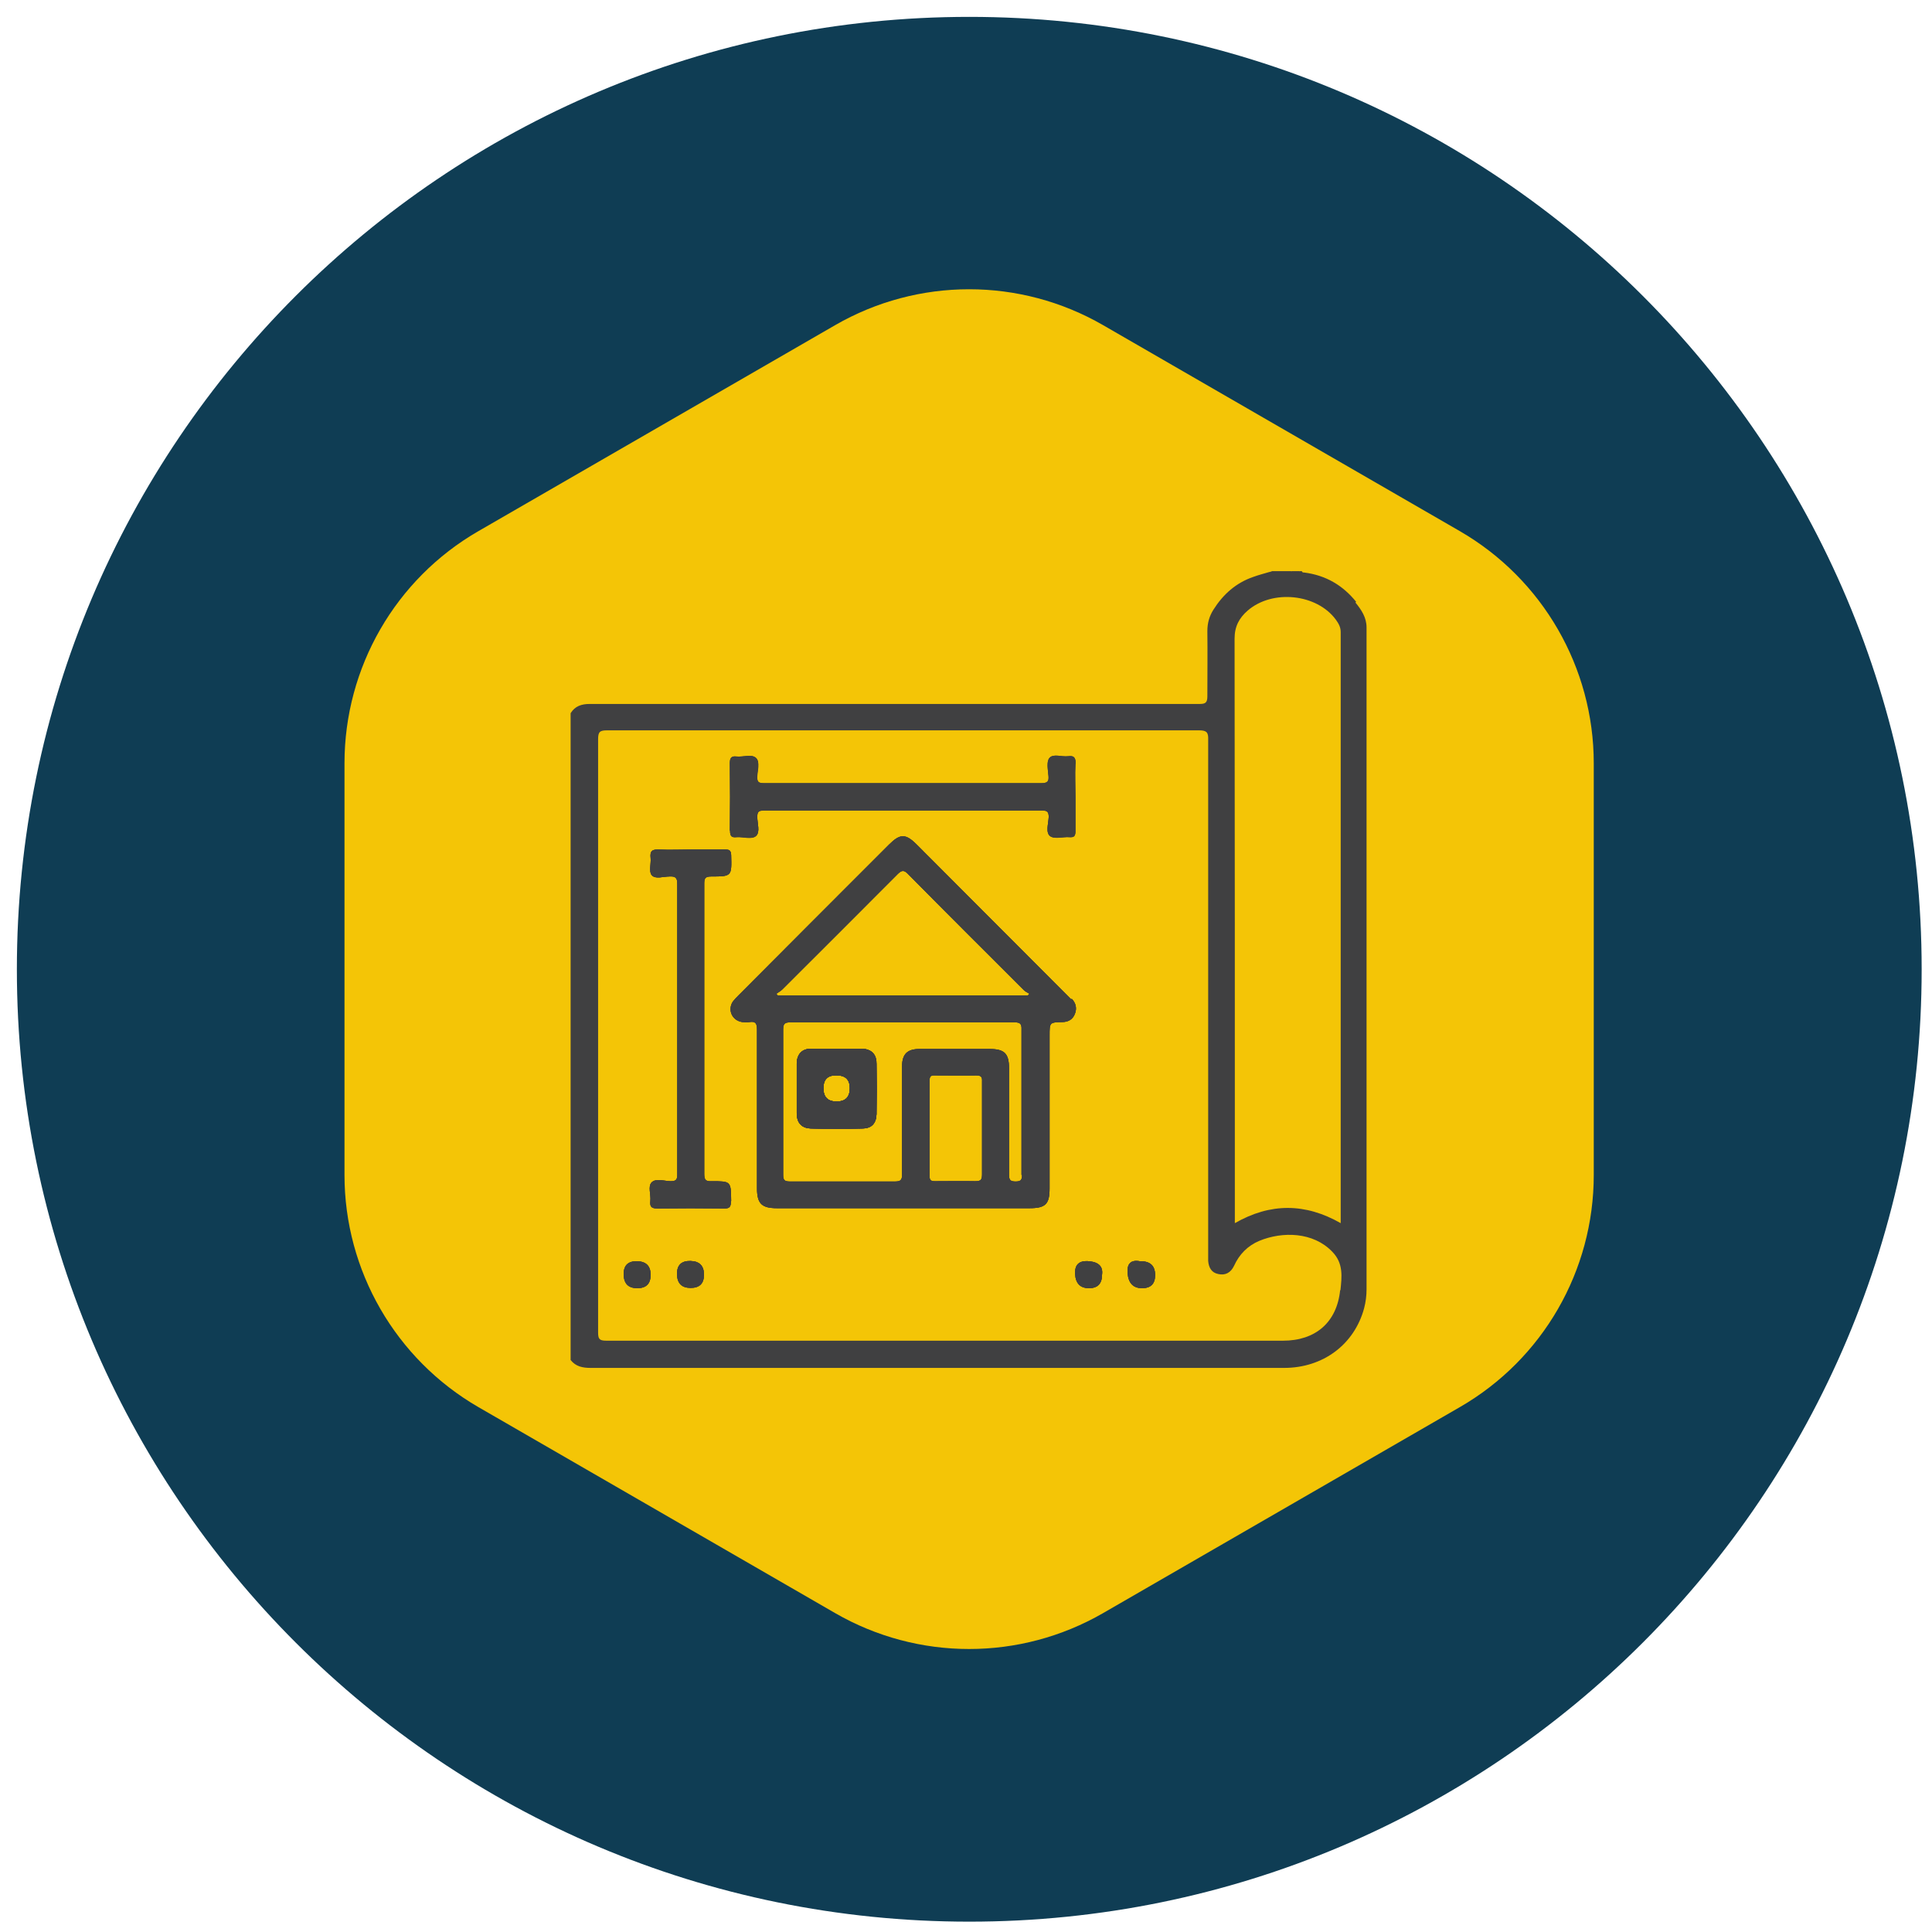 <svg width="71" height="71" viewBox="0 0 71 71" fill="none" xmlns="http://www.w3.org/2000/svg">
<path d="M35.62 70.62C54.95 70.62 70.62 54.95 70.62 35.62C70.62 16.29 54.95 0.62 35.62 0.62C16.29 0.62 0.62 16.29 0.62 35.62C0.62 54.95 16.29 70.62 35.62 70.62Z" fill="#0F3D54"/>
<path d="M12.66 28.05V43.18C12.66 46.7 14.54 49.95 17.58 51.71L30.69 59.28C33.74 61.04 37.49 61.04 40.54 59.28L53.65 51.71C56.7 49.95 58.57 46.7 58.57 43.18V28.05C58.57 24.53 56.69 21.28 53.65 19.52L40.54 11.95C37.49 10.19 33.74 10.19 30.69 11.95L17.58 19.52C14.53 21.28 12.66 24.53 12.66 28.05Z" fill="#F4C506"/>
<path d="M23.91 46.85C23.91 47.177 23.747 47.34 23.42 47.34C23.093 47.34 22.927 47.173 22.92 46.84C22.913 46.507 23.077 46.343 23.41 46.35C23.743 46.357 23.91 46.523 23.91 46.85Z" fill="#404041"/>
<path d="M25.87 46.85C25.87 47.17 25.707 47.33 25.38 47.33C25.053 47.33 24.887 47.163 24.88 46.83C24.873 46.497 25.037 46.333 25.37 46.34C25.703 46.347 25.87 46.513 25.87 46.84V46.85Z" fill="#404041"/>
<path d="M26.86 44.14C26.86 44.35 26.82 44.42 26.59 44.41C25.78 44.4 24.97 44.4 24.16 44.41C23.94 44.41 23.88 44.35 23.9 44.14C23.93 43.91 23.8 43.6 23.95 43.45C24.1 43.3 24.4 43.4 24.64 43.41C24.85 43.41 24.89 43.35 24.89 43.16C24.89 39.6 24.89 36.04 24.89 32.48C24.89 32.24 24.81 32.2 24.6 32.21C24.38 32.21 24.08 32.32 23.95 32.16C23.84 32.03 23.93 31.74 23.91 31.53C23.88 31.27 23.97 31.21 24.22 31.22C24.61 31.24 25 31.22 25.39 31.22C25.81 31.22 26.23 31.22 26.65 31.22C26.8 31.22 26.86 31.25 26.87 31.42C26.89 32.2 26.9 32.21 26.13 32.21C25.92 32.21 25.88 32.28 25.88 32.47C25.88 36.03 25.88 39.59 25.88 43.15C25.88 43.37 25.95 43.42 26.15 43.41C26.87 43.41 26.86 43.41 26.87 44.14H26.86Z" fill="#404041"/>
<path d="M32.2 39.07C32.2 38.73 32 38.55 31.66 38.54C31.04 38.54 30.421 38.54 29.811 38.54C29.471 38.54 29.291 38.74 29.28 39.08C29.28 39.38 29.28 39.69 29.28 39.99C29.28 40.29 29.28 40.6 29.28 40.9C29.28 41.25 29.441 41.45 29.78 41.47C30.43 41.49 31.07 41.49 31.72 41.47C32.04 41.46 32.2 41.27 32.211 40.95C32.221 40.32 32.221 39.69 32.211 39.07H32.2ZM30.741 40.48C30.421 40.48 30.261 40.316 30.261 39.99C30.261 39.663 30.414 39.507 30.72 39.52H30.75C31.07 39.52 31.23 39.676 31.23 39.99C31.23 40.316 31.07 40.48 30.75 40.48H30.741ZM32.2 39.07C32.2 38.73 32 38.55 31.66 38.54C31.04 38.54 30.421 38.54 29.811 38.54C29.471 38.54 29.291 38.74 29.28 39.08C29.28 39.38 29.28 39.69 29.28 39.99C29.28 40.29 29.28 40.6 29.28 40.9C29.28 41.25 29.441 41.45 29.78 41.47C30.43 41.49 31.07 41.49 31.72 41.47C32.04 41.46 32.2 41.27 32.211 40.95C32.221 40.32 32.221 39.69 32.211 39.07H32.2ZM30.741 40.48C30.421 40.48 30.261 40.316 30.261 39.99C30.261 39.676 30.414 39.52 30.72 39.52H30.75C31.07 39.52 31.23 39.676 31.23 39.99C31.23 40.316 31.07 40.48 30.75 40.48H30.741ZM32.2 39.07C32.2 38.73 32 38.55 31.66 38.54C31.04 38.54 30.421 38.54 29.811 38.54C29.471 38.54 29.291 38.74 29.28 39.08C29.28 39.38 29.28 39.69 29.28 39.99C29.28 40.29 29.28 40.6 29.28 40.9C29.28 41.25 29.441 41.45 29.78 41.47C30.43 41.49 31.07 41.49 31.72 41.47C32.04 41.46 32.2 41.27 32.211 40.95C32.221 40.32 32.221 39.69 32.211 39.07H32.2ZM30.741 40.48C30.421 40.48 30.261 40.316 30.261 39.99C30.261 39.676 30.414 39.52 30.72 39.52H30.75C31.07 39.52 31.23 39.676 31.23 39.99C31.23 40.316 31.07 40.48 30.75 40.48H30.741ZM32.2 39.07C32.2 38.73 32 38.55 31.66 38.54C31.04 38.54 30.421 38.54 29.811 38.54C29.471 38.54 29.291 38.74 29.28 39.08C29.28 39.38 29.28 39.69 29.28 39.99C29.28 40.29 29.28 40.6 29.28 40.9C29.28 41.25 29.441 41.45 29.78 41.47C30.43 41.49 31.07 41.49 31.72 41.47C32.04 41.46 32.2 41.27 32.211 40.95C32.221 40.32 32.221 39.69 32.211 39.07H32.2ZM30.741 40.48C30.421 40.48 30.261 40.316 30.261 39.99C30.261 39.676 30.414 39.52 30.72 39.52H30.75C31.07 39.52 31.23 39.676 31.23 39.99C31.23 40.316 31.07 40.48 30.75 40.48H30.741ZM32.2 39.07C32.2 38.73 32 38.55 31.66 38.54C31.04 38.54 30.421 38.54 29.811 38.54C29.471 38.54 29.291 38.74 29.28 39.08C29.28 39.38 29.28 39.69 29.28 39.99C29.28 40.29 29.28 40.6 29.28 40.9C29.28 41.25 29.441 41.45 29.78 41.47C30.43 41.49 31.07 41.49 31.72 41.47C32.04 41.46 32.2 41.27 32.211 40.95C32.221 40.32 32.221 39.69 32.211 39.07H32.2ZM30.741 40.48C30.421 40.48 30.261 40.316 30.261 39.99C30.261 39.676 30.414 39.52 30.72 39.52H30.75C31.07 39.52 31.23 39.676 31.23 39.99C31.23 40.316 31.07 40.48 30.75 40.48H30.741ZM32.2 39.07C32.2 38.73 32 38.55 31.66 38.54C31.04 38.54 30.421 38.54 29.811 38.54C29.471 38.54 29.291 38.74 29.28 39.08C29.28 39.38 29.28 39.69 29.28 39.99C29.28 40.29 29.28 40.6 29.28 40.9C29.28 41.25 29.441 41.45 29.78 41.47C30.43 41.49 31.07 41.49 31.72 41.47C32.04 41.46 32.2 41.27 32.211 40.95C32.221 40.32 32.221 39.69 32.211 39.07H32.2ZM30.741 40.48C30.421 40.48 30.261 40.316 30.261 39.99C30.261 39.676 30.414 39.52 30.72 39.52H30.75C31.07 39.52 31.23 39.676 31.23 39.99C31.23 40.316 31.07 40.48 30.75 40.48H30.741ZM39.36 36.72C39.36 36.72 39.27 36.63 39.22 36.58C37.38 34.73 35.531 32.89 33.691 31.04C33.281 30.63 33.08 30.63 32.67 31.04C30.82 32.89 28.98 34.73 27.14 36.58C27.07 36.65 26.991 36.73 26.93 36.81C26.73 37.12 26.91 37.51 27.28 37.56C27.36 37.56 27.45 37.58 27.54 37.56C27.77 37.52 27.82 37.62 27.82 37.84C27.82 39.78 27.82 41.73 27.82 43.67C27.82 44.23 27.99 44.4 28.55 44.4C30.09 44.4 31.631 44.4 33.181 44.4C34.73 44.4 36.281 44.4 37.84 44.4C38.42 44.4 38.571 44.25 38.571 43.68V38.05C38.571 37.58 38.571 37.57 39.031 37.56C39.251 37.56 39.42 37.47 39.501 37.26C39.581 37.06 39.541 36.87 39.391 36.71L39.36 36.72ZM35.84 43.41C35.35 43.4 34.85 43.41 34.36 43.41C34.22 43.41 34.16 43.38 34.16 43.22C34.16 42.05 34.16 40.88 34.16 39.71C34.16 39.56 34.21 39.51 34.36 39.52C34.86 39.52 35.37 39.53 35.87 39.52C36.05 39.52 36.1 39.57 36.09 39.74C36.09 40.31 36.09 40.88 36.09 41.45C36.09 42.02 36.09 42.59 36.09 43.16C36.09 43.37 36.031 43.41 35.831 43.41H35.84ZM37.56 43.17C37.56 43.34 37.531 43.42 37.331 43.42C37.13 43.42 37.081 43.37 37.081 43.17C37.081 41.87 37.081 40.56 37.081 39.26C37.081 38.71 36.91 38.55 36.36 38.55C35.5 38.55 34.65 38.55 33.79 38.55C33.34 38.55 33.151 38.74 33.151 39.19C33.151 40.51 33.151 41.84 33.151 43.16C33.151 43.38 33.09 43.42 32.88 43.42C31.601 43.42 30.311 43.42 29.03 43.42C28.831 43.42 28.78 43.37 28.78 43.17C28.78 41.39 28.78 39.61 28.78 37.83C28.78 37.6 28.86 37.57 29.061 37.57C30.43 37.57 31.8 37.57 33.17 37.57C34.54 37.57 35.91 37.57 37.281 37.57C37.49 37.57 37.55 37.62 37.54 37.84C37.54 39.62 37.54 41.4 37.54 43.18L37.56 43.17ZM37.761 36.58H28.581C28.581 36.58 28.541 36.54 28.53 36.52C28.601 36.47 28.691 36.42 28.75 36.36C30.16 34.95 31.57 33.55 32.97 32.14C33.13 31.98 33.211 31.95 33.38 32.13C34.781 33.55 36.2 34.96 37.62 36.38C37.681 36.44 37.761 36.48 37.831 36.52C37.81 36.54 37.791 36.57 37.77 36.59L37.761 36.58ZM31.66 38.54C31.04 38.54 30.421 38.54 29.811 38.54C29.471 38.54 29.291 38.74 29.28 39.08C29.28 39.38 29.28 39.69 29.28 39.99C29.28 40.29 29.28 40.6 29.28 40.9C29.28 41.25 29.441 41.45 29.78 41.47C30.43 41.49 31.07 41.49 31.72 41.47C32.04 41.46 32.2 41.27 32.211 40.95C32.221 40.32 32.221 39.69 32.211 39.07C32.211 38.73 32.01 38.55 31.67 38.54H31.66ZM30.741 40.48C30.421 40.48 30.261 40.316 30.261 39.99C30.261 39.676 30.414 39.52 30.72 39.52H30.75C31.07 39.52 31.23 39.676 31.23 39.99C31.23 40.316 31.07 40.48 30.75 40.48H30.741ZM32.2 39.07C32.2 38.73 32 38.55 31.66 38.54C31.04 38.54 30.421 38.54 29.811 38.54C29.471 38.54 29.291 38.74 29.28 39.08C29.28 39.38 29.28 39.69 29.28 39.99C29.28 40.29 29.28 40.6 29.28 40.9C29.28 41.25 29.441 41.45 29.78 41.47C30.43 41.49 31.07 41.49 31.72 41.47C32.04 41.46 32.2 41.27 32.211 40.95C32.221 40.32 32.221 39.69 32.211 39.07H32.2ZM30.741 40.48C30.421 40.48 30.261 40.316 30.261 39.99C30.261 39.676 30.414 39.52 30.72 39.52H30.75C31.07 39.52 31.23 39.676 31.23 39.99C31.23 40.316 31.07 40.48 30.75 40.48H30.741ZM32.2 39.07C32.2 38.73 32 38.55 31.66 38.54C31.04 38.54 30.421 38.54 29.811 38.54C29.471 38.54 29.291 38.74 29.28 39.08C29.28 39.38 29.28 39.69 29.28 39.99C29.28 40.29 29.28 40.6 29.28 40.9C29.28 41.25 29.441 41.45 29.78 41.47C30.43 41.49 31.07 41.49 31.72 41.47C32.04 41.46 32.2 41.27 32.211 40.95C32.221 40.32 32.221 39.69 32.211 39.07H32.2ZM30.741 40.48C30.421 40.48 30.261 40.316 30.261 39.99C30.261 39.676 30.414 39.52 30.72 39.52H30.75C31.07 39.52 31.23 39.676 31.23 39.99C31.23 40.316 31.07 40.48 30.75 40.48H30.741ZM32.2 39.07C32.2 38.73 32 38.55 31.66 38.54C31.04 38.54 30.421 38.54 29.811 38.54C29.471 38.54 29.291 38.74 29.28 39.08C29.28 39.38 29.28 39.69 29.28 39.99C29.28 40.29 29.28 40.6 29.28 40.9C29.28 41.25 29.441 41.45 29.78 41.47C30.43 41.49 31.07 41.49 31.72 41.47C32.04 41.46 32.2 41.27 32.211 40.95C32.221 40.32 32.221 39.69 32.211 39.07H32.2ZM30.741 40.48C30.421 40.48 30.261 40.316 30.261 39.99C30.261 39.676 30.414 39.52 30.72 39.52H30.75C31.07 39.52 31.23 39.676 31.23 39.99C31.23 40.316 31.07 40.48 30.75 40.48H30.741ZM32.2 39.07C32.2 38.73 32 38.55 31.66 38.54C31.04 38.54 30.421 38.54 29.811 38.54C29.471 38.54 29.291 38.74 29.28 39.08C29.28 39.38 29.28 39.69 29.28 39.99C29.28 40.29 29.28 40.6 29.28 40.9C29.28 41.25 29.441 41.45 29.78 41.47C30.43 41.49 31.07 41.49 31.72 41.47C32.04 41.46 32.2 41.27 32.211 40.95C32.221 40.32 32.221 39.69 32.211 39.07H32.2ZM30.741 40.48C30.421 40.48 30.261 40.316 30.261 39.99C30.261 39.676 30.414 39.52 30.72 39.52H30.75C31.07 39.52 31.23 39.676 31.23 39.99C31.23 40.316 31.07 40.48 30.75 40.48H30.741Z" fill="#404041"/>
<path d="M26.82 30.52C26.83 29.69 26.83 28.86 26.82 28.04C26.82 27.85 26.88 27.78 27.06 27.8C27.3 27.83 27.61 27.7 27.78 27.85C27.93 27.99 27.83 28.3 27.82 28.54C27.82 28.75 27.89 28.78 28.08 28.78C31.48 28.78 34.88 28.78 38.27 28.78C38.49 28.78 38.55 28.72 38.53 28.51C38.51 28.28 38.45 27.98 38.57 27.85C38.71 27.69 39.02 27.82 39.25 27.79C39.47 27.76 39.53 27.84 39.52 28.06C39.5 28.47 39.52 28.88 39.52 29.29C39.52 29.7 39.52 30.13 39.52 30.55C39.52 30.72 39.47 30.77 39.31 30.76C39.06 30.74 38.75 30.84 38.59 30.72C38.42 30.59 38.53 30.26 38.54 30.02C38.54 29.84 38.49 29.78 38.31 29.78C34.89 29.78 31.48 29.78 28.06 29.78C27.86 29.78 27.83 29.85 27.83 30.02C27.83 30.26 27.94 30.56 27.79 30.71C27.63 30.86 27.32 30.74 27.07 30.76C26.88 30.78 26.83 30.72 26.83 30.53L26.82 30.52Z" fill="#404041"/>
<path d="M40.5 46.84C40.5 47.173 40.34 47.34 40.02 47.34C39.7 47.34 39.53 47.167 39.51 46.82C39.49 46.473 39.66 46.317 40.02 46.35C40.38 46.383 40.54 46.547 40.5 46.84Z" fill="#404041"/>
<path d="M42.45 46.86C42.45 47.18 42.29 47.34 41.97 47.34C41.65 47.34 41.473 47.16 41.44 46.8C41.407 46.44 41.557 46.29 41.89 46.35H41.92C42.273 46.35 42.45 46.52 42.45 46.86Z" fill="#404041"/>
<path d="M49.84 22.12C49.35 21.51 48.72 21.14 47.93 21.04C47.89 21.04 47.86 21.04 47.84 20.99H47.78C47.67 21.04 47.55 21.04 47.44 20.99H46.75C46.75 20.99 46.68 21.02 46.65 21.02C46.45 21.08 46.25 21.13 46.06 21.2C45.42 21.42 44.95 21.84 44.59 22.41C44.44 22.65 44.37 22.9 44.37 23.19C44.38 23.99 44.37 24.79 44.37 25.59C44.37 25.82 44.3 25.87 44.09 25.87C39.33 25.87 34.57 25.87 29.81 25.87C27.1 25.87 24.39 25.87 21.67 25.87C21.37 25.87 21.13 25.95 20.97 26.21V49.98C21.16 50.22 21.41 50.27 21.71 50.27C30.2 50.27 38.7 50.27 47.19 50.27C48.62 50.27 49.77 49.41 50.13 48.08C50.19 47.85 50.22 47.62 50.22 47.38C50.22 39.27 50.22 31.17 50.22 23.06C50.22 22.69 50.03 22.41 49.81 22.14L49.84 22.12ZM45.85 22.44C46.76 21.65 48.39 21.82 49.09 22.77C49.19 22.91 49.27 23.04 49.27 23.23C49.27 30.4 49.27 37.57 49.27 44.75V44.95C47.97 44.21 46.69 44.2 45.38 44.95V44.59C45.38 37.55 45.38 30.51 45.37 23.47C45.37 23.02 45.54 22.71 45.85 22.44ZM49.25 47.41C49.13 48.6 48.34 49.27 47.15 49.27C43.01 49.27 38.87 49.27 34.73 49.27C30.59 49.27 26.43 49.27 22.28 49.27C22.02 49.27 21.98 49.2 21.98 48.96C21.98 41.69 21.98 34.43 21.98 27.16C21.98 26.89 22.05 26.84 22.31 26.84C29.56 26.84 36.82 26.84 44.07 26.84C44.35 26.84 44.41 26.92 44.4 27.19C44.4 33.48 44.4 39.76 44.4 46.05C44.4 46.14 44.4 46.24 44.4 46.34C44.42 46.58 44.52 46.77 44.77 46.82C45.03 46.88 45.23 46.77 45.35 46.52C45.54 46.1 45.85 45.78 46.28 45.6C47.13 45.25 48.26 45.27 48.96 46C49.38 46.43 49.31 46.93 49.26 47.42L49.25 47.41Z" fill="#404041"/>
<path d="M47.781 20.99C47.67 21.08 47.55 21.07 47.44 20.99H47.781Z" fill="#404041"/>
<path d="M23.91 46.85C23.91 47.177 23.747 47.34 23.42 47.34C23.093 47.34 22.927 47.173 22.92 46.84C22.913 46.507 23.077 46.343 23.41 46.35C23.743 46.357 23.91 46.523 23.91 46.85Z" fill="#404041"/>
<path d="M25.87 46.85C25.87 47.17 25.707 47.33 25.38 47.33C25.053 47.33 24.887 47.163 24.88 46.83C24.873 46.497 25.037 46.333 25.37 46.34C25.703 46.347 25.87 46.513 25.87 46.84V46.85Z" fill="#404041"/>
<path d="M26.86 44.14C26.86 44.35 26.82 44.42 26.59 44.41C25.78 44.4 24.97 44.4 24.16 44.41C23.94 44.41 23.88 44.35 23.9 44.14C23.93 43.91 23.8 43.6 23.95 43.45C24.1 43.3 24.4 43.4 24.64 43.41C24.85 43.41 24.89 43.35 24.89 43.16C24.89 39.6 24.89 36.04 24.89 32.48C24.89 32.24 24.81 32.2 24.6 32.21C24.38 32.21 24.08 32.32 23.95 32.16C23.84 32.03 23.93 31.74 23.91 31.53C23.88 31.27 23.97 31.21 24.22 31.22C24.61 31.24 25 31.22 25.39 31.22C25.81 31.22 26.23 31.22 26.65 31.22C26.8 31.22 26.86 31.25 26.87 31.42C26.89 32.2 26.9 32.21 26.13 32.21C25.92 32.21 25.88 32.28 25.88 32.47C25.88 36.03 25.88 39.59 25.88 43.15C25.88 43.37 25.95 43.42 26.15 43.41C26.87 43.41 26.86 43.41 26.87 44.14H26.86Z" fill="#404041"/>
<path d="M32.2 39.07C32.2 38.73 32 38.55 31.66 38.54C31.04 38.54 30.421 38.54 29.811 38.54C29.471 38.54 29.291 38.74 29.28 39.08C29.28 39.38 29.28 39.69 29.28 39.99C29.28 40.29 29.28 40.6 29.28 40.9C29.28 41.25 29.441 41.45 29.78 41.47C30.43 41.49 31.07 41.49 31.72 41.47C32.04 41.46 32.2 41.27 32.211 40.95C32.221 40.32 32.221 39.69 32.211 39.07H32.2ZM30.741 40.48C30.421 40.48 30.261 40.316 30.261 39.99C30.261 39.663 30.414 39.507 30.72 39.52H30.75C31.07 39.52 31.23 39.676 31.23 39.99C31.23 40.316 31.07 40.48 30.75 40.48H30.741ZM32.2 39.07C32.2 38.73 32 38.55 31.66 38.54C31.04 38.54 30.421 38.54 29.811 38.54C29.471 38.54 29.291 38.74 29.28 39.08C29.28 39.38 29.28 39.69 29.28 39.99C29.28 40.29 29.28 40.6 29.28 40.9C29.28 41.25 29.441 41.45 29.78 41.47C30.43 41.49 31.07 41.49 31.72 41.47C32.04 41.46 32.2 41.27 32.211 40.95C32.221 40.32 32.221 39.69 32.211 39.07H32.2ZM30.741 40.48C30.421 40.48 30.261 40.316 30.261 39.99C30.261 39.676 30.414 39.52 30.72 39.52H30.75C31.07 39.52 31.23 39.676 31.23 39.99C31.23 40.316 31.07 40.48 30.75 40.48H30.741ZM32.2 39.07C32.2 38.73 32 38.55 31.66 38.54C31.04 38.54 30.421 38.54 29.811 38.54C29.471 38.54 29.291 38.74 29.28 39.08C29.28 39.38 29.28 39.69 29.28 39.99C29.28 40.29 29.28 40.6 29.28 40.9C29.28 41.25 29.441 41.45 29.78 41.47C30.43 41.49 31.07 41.49 31.72 41.47C32.04 41.46 32.2 41.27 32.211 40.95C32.221 40.32 32.221 39.69 32.211 39.07H32.2ZM30.741 40.48C30.421 40.48 30.261 40.316 30.261 39.99C30.261 39.676 30.414 39.52 30.72 39.52H30.75C31.07 39.52 31.23 39.676 31.23 39.99C31.23 40.316 31.07 40.48 30.75 40.48H30.741ZM32.2 39.07C32.2 38.73 32 38.55 31.66 38.54C31.04 38.54 30.421 38.54 29.811 38.54C29.471 38.54 29.291 38.74 29.28 39.08C29.28 39.38 29.28 39.69 29.28 39.99C29.28 40.29 29.28 40.6 29.28 40.9C29.28 41.25 29.441 41.45 29.78 41.47C30.43 41.49 31.07 41.49 31.72 41.47C32.04 41.46 32.2 41.27 32.211 40.95C32.221 40.32 32.221 39.69 32.211 39.07H32.2ZM30.741 40.48C30.421 40.48 30.261 40.316 30.261 39.99C30.261 39.676 30.414 39.52 30.72 39.52H30.75C31.07 39.52 31.23 39.676 31.23 39.99C31.23 40.316 31.07 40.48 30.75 40.48H30.741ZM32.2 39.07C32.2 38.73 32 38.55 31.66 38.54C31.04 38.54 30.421 38.54 29.811 38.54C29.471 38.54 29.291 38.74 29.28 39.08C29.28 39.38 29.28 39.69 29.28 39.99C29.28 40.29 29.28 40.6 29.28 40.9C29.28 41.25 29.441 41.45 29.78 41.47C30.43 41.49 31.07 41.49 31.72 41.47C32.04 41.46 32.2 41.27 32.211 40.95C32.221 40.32 32.221 39.69 32.211 39.07H32.2ZM30.741 40.48C30.421 40.48 30.261 40.316 30.261 39.99C30.261 39.676 30.414 39.52 30.72 39.52H30.75C31.07 39.52 31.23 39.676 31.23 39.99C31.23 40.316 31.07 40.48 30.75 40.48H30.741ZM32.2 39.07C32.2 38.73 32 38.55 31.66 38.54C31.04 38.54 30.421 38.54 29.811 38.54C29.471 38.54 29.291 38.74 29.28 39.08C29.28 39.38 29.28 39.69 29.28 39.99C29.28 40.29 29.28 40.6 29.28 40.9C29.28 41.25 29.441 41.45 29.78 41.47C30.43 41.49 31.07 41.49 31.72 41.47C32.04 41.46 32.2 41.27 32.211 40.95C32.221 40.32 32.221 39.69 32.211 39.07H32.2ZM30.741 40.48C30.421 40.48 30.261 40.316 30.261 39.99C30.261 39.676 30.414 39.52 30.72 39.52H30.75C31.07 39.52 31.23 39.676 31.23 39.99C31.23 40.316 31.07 40.48 30.75 40.48H30.741ZM39.36 36.72C39.36 36.72 39.27 36.63 39.22 36.58C37.38 34.73 35.531 32.89 33.691 31.04C33.281 30.63 33.08 30.63 32.67 31.04C30.82 32.89 28.98 34.73 27.14 36.58C27.07 36.65 26.991 36.73 26.93 36.81C26.73 37.12 26.91 37.51 27.28 37.56C27.36 37.56 27.45 37.58 27.54 37.56C27.77 37.52 27.82 37.62 27.82 37.84C27.82 39.78 27.82 41.73 27.82 43.67C27.82 44.23 27.99 44.4 28.55 44.4C30.09 44.4 31.631 44.4 33.181 44.4C34.73 44.4 36.281 44.4 37.84 44.4C38.42 44.4 38.571 44.25 38.571 43.68V38.05C38.571 37.58 38.571 37.57 39.031 37.56C39.251 37.56 39.42 37.47 39.501 37.26C39.581 37.06 39.541 36.87 39.391 36.71L39.36 36.72ZM35.84 43.41C35.35 43.4 34.85 43.41 34.36 43.41C34.22 43.41 34.16 43.38 34.16 43.22C34.16 42.05 34.16 40.88 34.16 39.71C34.16 39.56 34.21 39.51 34.36 39.52C34.86 39.52 35.37 39.53 35.87 39.52C36.05 39.52 36.1 39.57 36.09 39.74C36.09 40.31 36.09 40.88 36.09 41.45C36.09 42.02 36.09 42.59 36.09 43.16C36.09 43.37 36.031 43.41 35.831 43.41H35.84ZM37.56 43.17C37.56 43.34 37.531 43.42 37.331 43.42C37.13 43.42 37.081 43.37 37.081 43.17C37.081 41.87 37.081 40.56 37.081 39.26C37.081 38.71 36.91 38.55 36.36 38.55C35.5 38.55 34.65 38.55 33.79 38.55C33.34 38.55 33.151 38.74 33.151 39.19C33.151 40.51 33.151 41.84 33.151 43.16C33.151 43.38 33.09 43.42 32.88 43.42C31.601 43.42 30.311 43.42 29.03 43.42C28.831 43.42 28.78 43.37 28.78 43.17C28.78 41.39 28.78 39.61 28.78 37.83C28.78 37.6 28.86 37.57 29.061 37.57C30.43 37.57 31.8 37.57 33.17 37.57C34.54 37.57 35.91 37.57 37.281 37.57C37.49 37.57 37.55 37.62 37.54 37.84C37.54 39.62 37.54 41.4 37.54 43.18L37.56 43.17ZM37.761 36.58H28.581C28.581 36.58 28.541 36.54 28.53 36.52C28.601 36.47 28.691 36.42 28.75 36.36C30.16 34.95 31.57 33.55 32.97 32.14C33.13 31.98 33.211 31.95 33.38 32.13C34.781 33.55 36.2 34.96 37.62 36.38C37.681 36.44 37.761 36.48 37.831 36.52C37.81 36.54 37.791 36.57 37.77 36.59L37.761 36.58ZM31.66 38.54C31.04 38.54 30.421 38.54 29.811 38.54C29.471 38.54 29.291 38.74 29.28 39.08C29.28 39.38 29.28 39.69 29.28 39.99C29.28 40.29 29.28 40.6 29.28 40.9C29.28 41.25 29.441 41.45 29.78 41.47C30.43 41.49 31.07 41.49 31.72 41.47C32.04 41.46 32.2 41.27 32.211 40.95C32.221 40.32 32.221 39.69 32.211 39.07C32.211 38.73 32.01 38.55 31.67 38.54H31.66ZM30.741 40.48C30.421 40.48 30.261 40.316 30.261 39.99C30.261 39.676 30.414 39.52 30.72 39.52H30.75C31.07 39.52 31.23 39.676 31.23 39.99C31.23 40.316 31.07 40.48 30.75 40.48H30.741ZM32.2 39.07C32.2 38.73 32 38.55 31.66 38.54C31.04 38.54 30.421 38.54 29.811 38.54C29.471 38.54 29.291 38.74 29.28 39.08C29.28 39.38 29.28 39.69 29.28 39.99C29.28 40.29 29.28 40.6 29.28 40.9C29.28 41.25 29.441 41.45 29.78 41.47C30.43 41.49 31.07 41.49 31.72 41.47C32.04 41.46 32.2 41.27 32.211 40.95C32.221 40.32 32.221 39.69 32.211 39.07H32.2ZM30.741 40.48C30.421 40.48 30.261 40.316 30.261 39.99C30.261 39.676 30.414 39.52 30.72 39.52H30.75C31.07 39.52 31.23 39.676 31.23 39.99C31.23 40.316 31.07 40.48 30.75 40.48H30.741ZM32.2 39.07C32.2 38.73 32 38.55 31.66 38.54C31.04 38.54 30.421 38.54 29.811 38.54C29.471 38.54 29.291 38.74 29.28 39.08C29.28 39.38 29.28 39.69 29.28 39.99C29.28 40.29 29.28 40.6 29.28 40.9C29.28 41.25 29.441 41.45 29.78 41.47C30.43 41.49 31.07 41.49 31.72 41.47C32.04 41.46 32.2 41.27 32.211 40.95C32.221 40.32 32.221 39.69 32.211 39.07H32.2ZM30.741 40.48C30.421 40.48 30.261 40.316 30.261 39.99C30.261 39.676 30.414 39.52 30.72 39.52H30.75C31.07 39.52 31.23 39.676 31.23 39.99C31.23 40.316 31.07 40.48 30.75 40.48H30.741ZM32.2 39.07C32.2 38.73 32 38.55 31.66 38.54C31.04 38.54 30.421 38.54 29.811 38.54C29.471 38.54 29.291 38.74 29.28 39.08C29.28 39.38 29.28 39.69 29.28 39.99C29.28 40.29 29.28 40.6 29.28 40.9C29.28 41.25 29.441 41.45 29.78 41.47C30.43 41.49 31.07 41.49 31.72 41.47C32.04 41.46 32.2 41.27 32.211 40.95C32.221 40.32 32.221 39.69 32.211 39.07H32.2ZM30.741 40.48C30.421 40.48 30.261 40.316 30.261 39.99C30.261 39.676 30.414 39.52 30.72 39.52H30.75C31.07 39.52 31.23 39.676 31.23 39.99C31.23 40.316 31.07 40.48 30.75 40.48H30.741ZM32.2 39.07C32.2 38.73 32 38.55 31.66 38.54C31.04 38.54 30.421 38.54 29.811 38.54C29.471 38.54 29.291 38.74 29.28 39.08C29.28 39.38 29.28 39.69 29.28 39.99C29.28 40.29 29.28 40.6 29.28 40.9C29.28 41.25 29.441 41.45 29.78 41.47C30.43 41.49 31.07 41.49 31.72 41.47C32.04 41.46 32.2 41.27 32.211 40.95C32.221 40.32 32.221 39.69 32.211 39.07H32.2ZM30.741 40.48C30.421 40.48 30.261 40.316 30.261 39.99C30.261 39.676 30.414 39.52 30.72 39.52H30.75C31.07 39.52 31.23 39.676 31.23 39.99C31.23 40.316 31.07 40.48 30.75 40.48H30.741Z" fill="#404041"/>
<path d="M26.82 30.52C26.83 29.69 26.83 28.86 26.82 28.04C26.82 27.85 26.88 27.78 27.06 27.8C27.3 27.83 27.61 27.7 27.78 27.85C27.93 27.99 27.83 28.3 27.82 28.54C27.82 28.75 27.89 28.78 28.08 28.78C31.48 28.78 34.88 28.78 38.27 28.78C38.49 28.78 38.55 28.72 38.53 28.51C38.51 28.28 38.45 27.98 38.57 27.85C38.71 27.69 39.02 27.82 39.25 27.79C39.47 27.76 39.53 27.84 39.52 28.06C39.5 28.47 39.52 28.88 39.52 29.29C39.52 29.7 39.52 30.13 39.52 30.55C39.52 30.72 39.47 30.77 39.31 30.76C39.06 30.74 38.75 30.84 38.59 30.72C38.42 30.59 38.53 30.26 38.54 30.02C38.54 29.84 38.49 29.78 38.31 29.78C34.89 29.78 31.48 29.78 28.06 29.78C27.86 29.78 27.83 29.85 27.83 30.02C27.83 30.26 27.94 30.56 27.79 30.71C27.63 30.86 27.32 30.74 27.07 30.76C26.88 30.78 26.83 30.72 26.83 30.53L26.82 30.52Z" fill="#404041"/>
<path d="M40.5 46.84C40.5 47.173 40.34 47.34 40.02 47.34C39.7 47.34 39.53 47.167 39.51 46.82C39.49 46.473 39.66 46.317 40.02 46.35C40.38 46.383 40.54 46.547 40.5 46.84Z" fill="#404041"/>
<path d="M42.45 46.86C42.45 47.18 42.29 47.34 41.97 47.34C41.65 47.34 41.473 47.16 41.44 46.8C41.407 46.44 41.557 46.29 41.89 46.35H41.92C42.273 46.35 42.45 46.52 42.45 46.86Z" fill="#404041"/>
<path d="M32.2 39.07C32.2 38.73 32 38.55 31.66 38.54C31.04 38.54 30.421 38.54 29.811 38.54C29.471 38.54 29.291 38.74 29.28 39.08C29.28 39.38 29.28 39.69 29.28 39.99C29.28 40.29 29.28 40.6 29.28 40.9C29.28 41.25 29.441 41.45 29.78 41.47C30.43 41.49 31.07 41.49 31.72 41.47C32.04 41.46 32.2 41.27 32.211 40.95C32.221 40.32 32.221 39.69 32.211 39.07H32.2ZM30.741 40.48C30.421 40.48 30.261 40.316 30.261 39.99C30.261 39.663 30.414 39.507 30.72 39.52H30.75C31.07 39.52 31.23 39.676 31.23 39.99C31.23 40.316 31.07 40.48 30.75 40.48H30.741ZM32.2 39.07C32.2 38.73 32 38.55 31.66 38.54C31.04 38.54 30.421 38.54 29.811 38.54C29.471 38.54 29.291 38.74 29.28 39.08C29.28 39.38 29.28 39.69 29.28 39.99C29.28 40.29 29.28 40.6 29.28 40.9C29.28 41.25 29.441 41.45 29.78 41.47C30.43 41.49 31.07 41.49 31.72 41.47C32.04 41.46 32.2 41.27 32.211 40.95C32.221 40.32 32.221 39.69 32.211 39.07H32.2ZM30.741 40.48C30.421 40.48 30.261 40.316 30.261 39.99C30.261 39.676 30.414 39.52 30.72 39.52H30.75C31.07 39.52 31.23 39.676 31.23 39.99C31.23 40.316 31.07 40.48 30.75 40.48H30.741ZM32.2 39.07C32.2 38.73 32 38.55 31.66 38.54C31.04 38.54 30.421 38.54 29.811 38.54C29.471 38.54 29.291 38.74 29.28 39.08C29.28 39.38 29.28 39.69 29.28 39.99C29.28 40.29 29.28 40.6 29.28 40.9C29.28 41.25 29.441 41.45 29.78 41.47C30.43 41.49 31.07 41.49 31.72 41.47C32.04 41.46 32.2 41.27 32.211 40.95C32.221 40.32 32.221 39.69 32.211 39.07H32.2ZM30.741 40.48C30.421 40.48 30.261 40.316 30.261 39.99C30.261 39.676 30.414 39.52 30.72 39.52H30.75C31.07 39.52 31.23 39.676 31.23 39.99C31.23 40.316 31.07 40.48 30.75 40.48H30.741ZM32.2 39.07C32.2 38.73 32 38.55 31.66 38.54C31.04 38.54 30.421 38.54 29.811 38.54C29.471 38.54 29.291 38.74 29.28 39.08C29.28 39.38 29.28 39.69 29.28 39.99C29.28 40.29 29.28 40.6 29.28 40.9C29.28 41.25 29.441 41.45 29.78 41.47C30.43 41.49 31.07 41.49 31.72 41.47C32.04 41.46 32.2 41.27 32.211 40.95C32.221 40.32 32.221 39.69 32.211 39.07H32.2ZM30.741 40.48C30.421 40.48 30.261 40.316 30.261 39.99C30.261 39.676 30.414 39.52 30.72 39.52H30.75C31.07 39.52 31.23 39.676 31.23 39.99C31.23 40.316 31.07 40.48 30.75 40.48H30.741ZM32.2 39.07C32.2 38.73 32 38.55 31.66 38.54C31.04 38.54 30.421 38.54 29.811 38.54C29.471 38.54 29.291 38.74 29.28 39.08C29.28 39.38 29.28 39.69 29.28 39.99C29.28 40.29 29.28 40.6 29.28 40.9C29.28 41.25 29.441 41.45 29.78 41.47C30.43 41.49 31.07 41.49 31.72 41.47C32.04 41.46 32.2 41.27 32.211 40.95C32.221 40.32 32.221 39.69 32.211 39.07H32.2ZM30.741 40.48C30.421 40.48 30.261 40.316 30.261 39.99C30.261 39.676 30.414 39.52 30.72 39.52H30.75C31.07 39.52 31.23 39.676 31.23 39.99C31.23 40.316 31.07 40.48 30.75 40.48H30.741ZM32.2 39.07C32.2 38.73 32 38.55 31.66 38.54C31.04 38.54 30.421 38.54 29.811 38.54C29.471 38.54 29.291 38.74 29.28 39.08C29.28 39.38 29.28 39.69 29.28 39.99C29.28 40.29 29.28 40.6 29.28 40.9C29.28 41.25 29.441 41.45 29.78 41.47C30.43 41.49 31.07 41.49 31.72 41.47C32.04 41.46 32.2 41.27 32.211 40.95C32.221 40.32 32.221 39.69 32.211 39.07H32.2ZM30.741 40.48C30.421 40.48 30.261 40.316 30.261 39.99C30.261 39.676 30.414 39.52 30.72 39.52H30.75C31.07 39.52 31.23 39.676 31.23 39.99C31.23 40.316 31.07 40.48 30.75 40.48H30.741ZM39.36 36.72C39.36 36.72 39.27 36.63 39.22 36.58C37.38 34.73 35.531 32.89 33.691 31.04C33.281 30.63 33.08 30.63 32.67 31.04C30.82 32.89 28.98 34.73 27.14 36.58C27.07 36.65 26.991 36.73 26.93 36.81C26.73 37.12 26.91 37.51 27.28 37.56C27.36 37.56 27.45 37.58 27.54 37.56C27.77 37.52 27.82 37.62 27.82 37.84C27.82 39.78 27.82 41.73 27.82 43.67C27.82 44.23 27.99 44.4 28.55 44.4C30.09 44.4 31.631 44.4 33.181 44.4C34.73 44.4 36.281 44.4 37.84 44.4C38.42 44.4 38.571 44.25 38.571 43.68V38.05C38.571 37.58 38.571 37.57 39.031 37.56C39.251 37.56 39.42 37.47 39.501 37.26C39.581 37.06 39.541 36.87 39.391 36.71L39.36 36.72ZM35.84 43.41C35.35 43.4 34.85 43.41 34.36 43.41C34.22 43.41 34.16 43.38 34.16 43.22C34.16 42.05 34.16 40.88 34.16 39.71C34.16 39.56 34.21 39.51 34.36 39.52C34.86 39.52 35.37 39.53 35.87 39.52C36.05 39.52 36.1 39.57 36.09 39.74C36.09 40.31 36.09 40.88 36.09 41.45C36.09 42.02 36.09 42.59 36.09 43.16C36.09 43.37 36.031 43.41 35.831 43.41H35.84ZM37.56 43.17C37.56 43.34 37.531 43.42 37.331 43.42C37.13 43.42 37.081 43.37 37.081 43.17C37.081 41.87 37.081 40.56 37.081 39.26C37.081 38.71 36.91 38.55 36.36 38.55C35.5 38.55 34.65 38.55 33.79 38.55C33.34 38.55 33.151 38.74 33.151 39.19C33.151 40.51 33.151 41.84 33.151 43.16C33.151 43.38 33.09 43.42 32.88 43.42C31.601 43.42 30.311 43.42 29.03 43.42C28.831 43.42 28.78 43.37 28.78 43.17C28.78 41.39 28.78 39.61 28.78 37.83C28.78 37.6 28.86 37.57 29.061 37.57C30.43 37.57 31.8 37.57 33.17 37.57C34.54 37.57 35.91 37.57 37.281 37.57C37.49 37.57 37.55 37.62 37.54 37.84C37.54 39.62 37.54 41.4 37.54 43.18L37.56 43.17ZM37.761 36.58H28.581C28.581 36.58 28.541 36.54 28.53 36.52C28.601 36.47 28.691 36.42 28.75 36.36C30.16 34.95 31.57 33.55 32.97 32.14C33.13 31.98 33.211 31.95 33.38 32.13C34.781 33.55 36.2 34.96 37.62 36.38C37.681 36.44 37.761 36.48 37.831 36.52C37.81 36.54 37.791 36.57 37.77 36.59L37.761 36.58ZM31.66 38.54C31.04 38.54 30.421 38.54 29.811 38.54C29.471 38.54 29.291 38.74 29.28 39.08C29.28 39.38 29.28 39.69 29.28 39.99C29.28 40.29 29.28 40.6 29.28 40.9C29.28 41.25 29.441 41.45 29.78 41.47C30.43 41.49 31.07 41.49 31.72 41.47C32.04 41.46 32.2 41.27 32.211 40.95C32.221 40.32 32.221 39.69 32.211 39.07C32.211 38.73 32.01 38.55 31.67 38.54H31.66ZM30.741 40.48C30.421 40.48 30.261 40.316 30.261 39.99C30.261 39.676 30.414 39.52 30.72 39.52H30.75C31.07 39.52 31.23 39.676 31.23 39.99C31.23 40.316 31.07 40.48 30.75 40.48H30.741ZM32.2 39.07C32.2 38.73 32 38.55 31.66 38.54C31.04 38.54 30.421 38.54 29.811 38.54C29.471 38.54 29.291 38.74 29.28 39.08C29.28 39.38 29.28 39.69 29.28 39.99C29.28 40.29 29.28 40.6 29.28 40.9C29.28 41.25 29.441 41.45 29.78 41.47C30.43 41.49 31.07 41.49 31.72 41.47C32.04 41.46 32.2 41.27 32.211 40.95C32.221 40.32 32.221 39.69 32.211 39.07H32.2ZM30.741 40.48C30.421 40.48 30.261 40.316 30.261 39.99C30.261 39.676 30.414 39.52 30.72 39.52H30.75C31.07 39.52 31.23 39.676 31.23 39.99C31.23 40.316 31.07 40.48 30.75 40.48H30.741ZM32.2 39.07C32.2 38.73 32 38.55 31.66 38.54C31.04 38.54 30.421 38.54 29.811 38.54C29.471 38.54 29.291 38.74 29.28 39.08C29.28 39.38 29.28 39.69 29.28 39.99C29.28 40.29 29.28 40.6 29.28 40.9C29.28 41.25 29.441 41.45 29.78 41.47C30.43 41.49 31.07 41.49 31.72 41.47C32.04 41.46 32.2 41.27 32.211 40.95C32.221 40.32 32.221 39.69 32.211 39.07H32.2ZM30.741 40.48C30.421 40.48 30.261 40.316 30.261 39.99C30.261 39.676 30.414 39.52 30.72 39.52H30.75C31.07 39.52 31.23 39.676 31.23 39.99C31.23 40.316 31.07 40.48 30.75 40.48H30.741ZM32.2 39.07C32.2 38.73 32 38.55 31.66 38.54C31.04 38.54 30.421 38.54 29.811 38.54C29.471 38.54 29.291 38.74 29.28 39.08C29.28 39.38 29.28 39.69 29.28 39.99C29.28 40.29 29.28 40.6 29.28 40.9C29.28 41.25 29.441 41.45 29.78 41.47C30.43 41.49 31.07 41.49 31.72 41.47C32.04 41.46 32.2 41.27 32.211 40.95C32.221 40.32 32.221 39.69 32.211 39.07H32.2ZM30.741 40.48C30.421 40.48 30.261 40.316 30.261 39.99C30.261 39.676 30.414 39.52 30.72 39.52H30.75C31.07 39.52 31.23 39.676 31.23 39.99C31.23 40.316 31.07 40.48 30.75 40.48H30.741ZM32.2 39.07C32.2 38.73 32 38.55 31.66 38.54C31.04 38.54 30.421 38.54 29.811 38.54C29.471 38.54 29.291 38.74 29.28 39.08C29.28 39.38 29.28 39.69 29.28 39.99C29.28 40.29 29.28 40.6 29.28 40.9C29.28 41.25 29.441 41.45 29.78 41.47C30.43 41.49 31.07 41.49 31.72 41.47C32.04 41.46 32.2 41.27 32.211 40.95C32.221 40.32 32.221 39.69 32.211 39.07H32.2ZM30.741 40.48C30.421 40.48 30.261 40.316 30.261 39.99C30.261 39.676 30.414 39.52 30.72 39.52H30.75C31.07 39.52 31.23 39.676 31.23 39.99C31.23 40.316 31.07 40.48 30.75 40.48H30.741Z" fill="#404041"/>
<path d="M39.52 28.07C39.5 28.48 39.52 28.89 39.52 29.3C39.52 29.71 39.52 30.14 39.52 30.56C39.52 30.73 39.47 30.78 39.31 30.77C39.06 30.75 38.75 30.85 38.59 30.73C38.42 30.6 38.53 30.27 38.54 30.03C38.54 29.85 38.49 29.79 38.31 29.79C34.89 29.79 31.48 29.79 28.06 29.79C27.86 29.79 27.83 29.86 27.83 30.03C27.83 30.27 27.94 30.57 27.79 30.72C27.63 30.87 27.32 30.75 27.07 30.77C26.88 30.79 26.83 30.73 26.83 30.54C26.84 29.71 26.84 28.88 26.83 28.06C26.83 27.87 26.89 27.8 27.07 27.82C27.31 27.85 27.62 27.72 27.79 27.87C27.94 28.01 27.84 28.32 27.83 28.56C27.83 28.77 27.9 28.8 28.09 28.8C31.49 28.8 34.89 28.8 38.28 28.8C38.5 28.8 38.56 28.74 38.54 28.53C38.52 28.3 38.46 28 38.58 27.87C38.72 27.71 39.03 27.84 39.26 27.81C39.48 27.78 39.54 27.86 39.53 28.08L39.52 28.07Z" fill="#404041"/>
<path d="M26.86 44.14C26.86 44.35 26.82 44.42 26.59 44.41C25.78 44.4 24.97 44.4 24.16 44.41C23.94 44.41 23.88 44.35 23.9 44.14C23.93 43.91 23.8 43.6 23.95 43.45C24.1 43.3 24.4 43.4 24.64 43.41C24.85 43.41 24.89 43.35 24.89 43.16C24.89 39.6 24.89 36.04 24.89 32.48C24.89 32.24 24.81 32.2 24.6 32.21C24.38 32.21 24.08 32.32 23.95 32.16C23.84 32.03 23.93 31.74 23.91 31.53C23.88 31.27 23.97 31.21 24.22 31.22C24.61 31.24 25 31.22 25.39 31.22C25.81 31.22 26.23 31.22 26.65 31.22C26.8 31.22 26.86 31.25 26.87 31.42C26.89 32.2 26.9 32.21 26.13 32.21C25.92 32.21 25.88 32.28 25.88 32.47C25.88 36.03 25.88 39.59 25.88 43.15C25.88 43.37 25.95 43.42 26.15 43.41C26.87 43.41 26.86 43.41 26.87 44.14H26.86Z" fill="#404041"/>
<path d="M42.45 46.86C42.45 47.18 42.29 47.34 41.97 47.34C41.65 47.34 41.473 47.16 41.44 46.8C41.407 46.44 41.557 46.29 41.89 46.35H41.92C42.273 46.35 42.45 46.52 42.45 46.86Z" fill="#404041"/>
<path d="M23.91 46.85C23.91 47.177 23.747 47.34 23.42 47.34C23.093 47.34 22.927 47.173 22.92 46.84C22.913 46.507 23.077 46.343 23.41 46.35C23.743 46.357 23.91 46.523 23.91 46.85Z" fill="#404041"/>
<path d="M25.87 46.85C25.87 47.17 25.707 47.33 25.38 47.33C25.053 47.33 24.887 47.163 24.88 46.83C24.873 46.497 25.037 46.333 25.37 46.34C25.703 46.347 25.87 46.513 25.87 46.84V46.85Z" fill="#404041"/>
<path d="M40.5 46.84C40.5 47.173 40.34 47.34 40.02 47.34C39.7 47.34 39.53 47.167 39.51 46.82C39.49 46.473 39.66 46.317 40.02 46.35C40.38 46.383 40.54 46.547 40.5 46.84Z" fill="#404041"/>
<path d="M32.2 39.07C32.2 38.73 32 38.55 31.66 38.54C31.04 38.54 30.42 38.54 29.81 38.54C29.47 38.54 29.29 38.74 29.28 39.08C29.28 39.38 29.28 39.69 29.28 39.99C29.28 40.29 29.28 40.6 29.28 40.9C29.28 41.25 29.44 41.45 29.78 41.47C30.43 41.49 31.07 41.49 31.72 41.47C32.04 41.46 32.2 41.27 32.21 40.95C32.22 40.32 32.22 39.69 32.21 39.07H32.2ZM30.74 40.48C30.42 40.48 30.26 40.317 30.26 39.99C30.26 39.663 30.413 39.507 30.72 39.52H30.75C31.07 39.52 31.23 39.677 31.23 39.99C31.23 40.317 31.07 40.48 30.75 40.48H30.74Z" fill="#404041"/>
<path d="M32.2 39.07C32.2 38.73 32 38.55 31.66 38.54C31.04 38.54 30.42 38.54 29.81 38.54C29.47 38.54 29.29 38.74 29.28 39.08C29.28 39.38 29.28 39.69 29.28 39.99C29.28 40.29 29.28 40.6 29.28 40.9C29.28 41.25 29.44 41.45 29.78 41.47C30.43 41.49 31.07 41.49 31.72 41.47C32.04 41.46 32.2 41.27 32.21 40.95C32.22 40.32 32.22 39.69 32.21 39.07H32.2ZM30.74 40.48C30.42 40.48 30.26 40.317 30.26 39.99C30.26 39.663 30.413 39.507 30.72 39.52H30.75C31.07 39.52 31.23 39.677 31.23 39.99C31.23 40.317 31.07 40.48 30.75 40.48H30.74Z" fill="#404041"/>
</svg>

